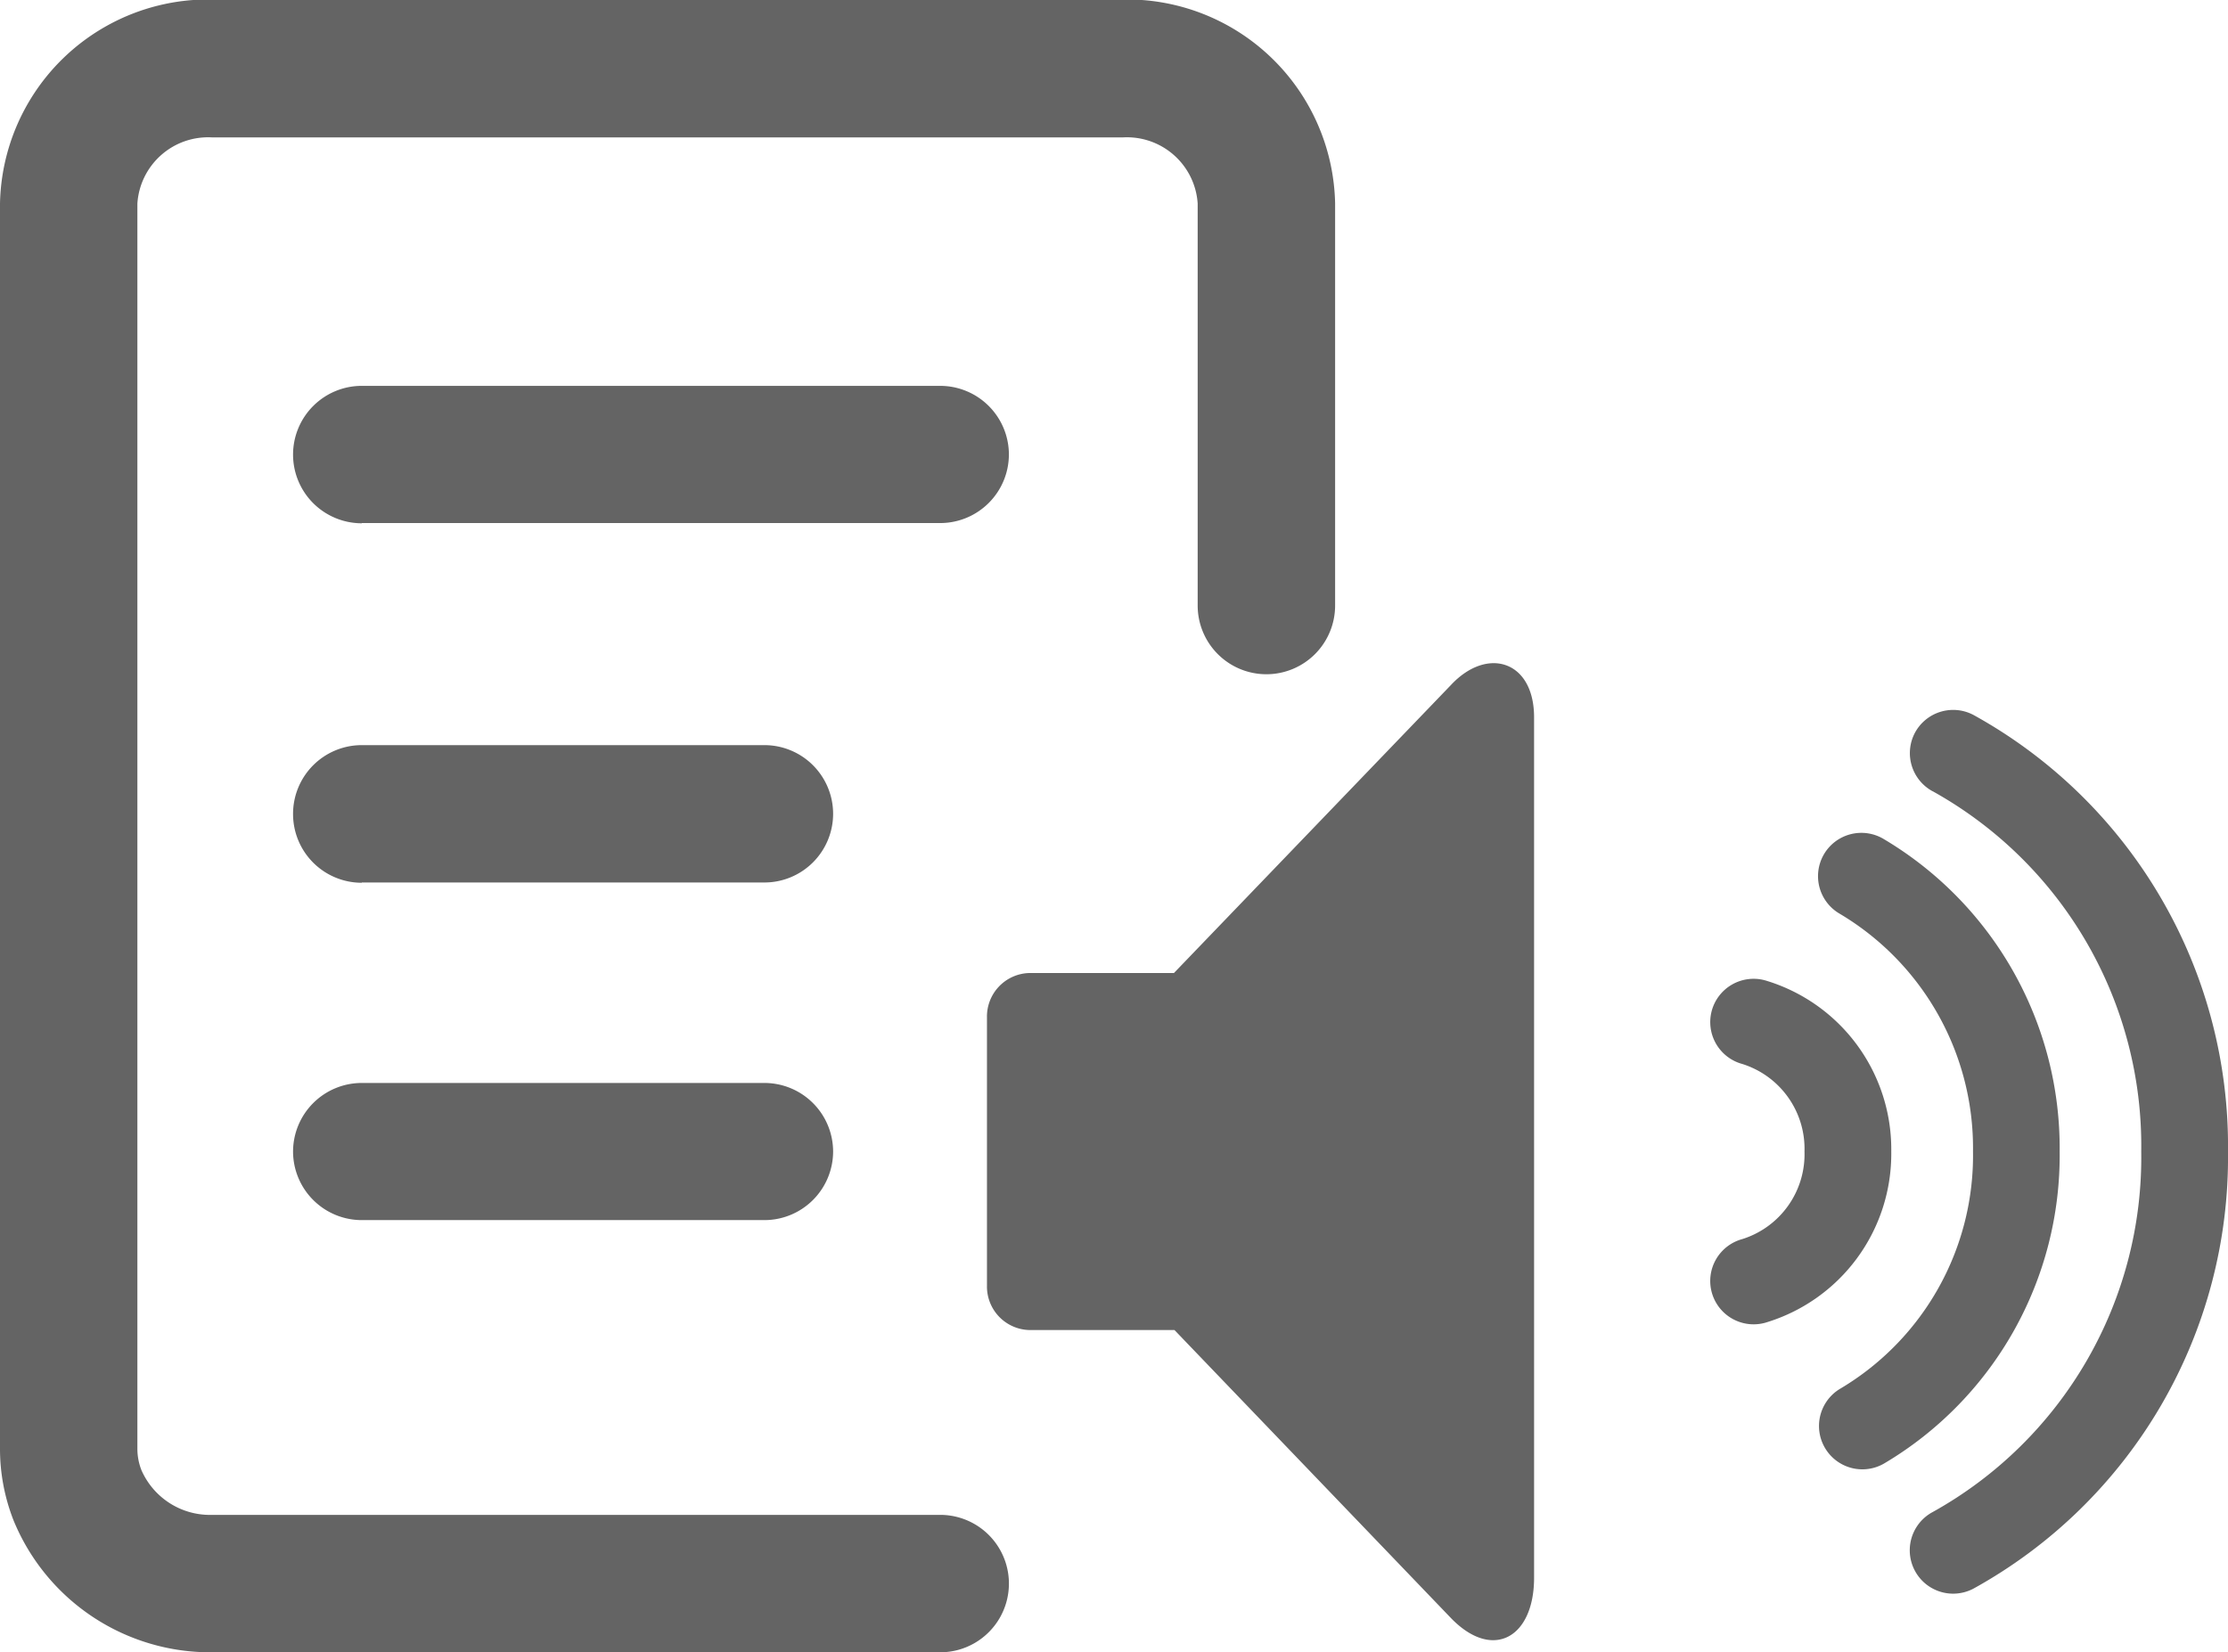 <svg xmlns="http://www.w3.org/2000/svg" width="40.446" height="30" viewBox="0 0 40.446 30"><g transform="translate(0 24.053)"><path d="M24.237-13.062v-7.3a3.781,3.781,0,0,0-3.856-3.7H3.856A3.781,3.781,0,0,0,0-20.357V2.252a3.551,3.551,0,0,0,.246,1.3,3.86,3.86,0,0,0,3.61,2.395H17.068a1.247,1.247,0,1,0,0-2.495H3.856a1.359,1.359,0,0,1-1.288-.811,1.062,1.062,0,0,1-.074-.389v-22.61a1.287,1.287,0,0,1,1.362-1.2H20.38a1.287,1.287,0,0,1,1.362,1.2v7.3a1.248,1.248,0,0,0,1.247,1.247A1.248,1.248,0,0,0,24.237-13.062ZM21.311-6.386l5.033-5.234c.657-.7,1.505-.438,1.505.591V4.593c0,1.1-.764,1.523-1.528.713l-5-5.21H18.681a.79.79,0,0,1-.764-.81V-5.576a.79.79,0,0,1,.764-.81Zm13.775-3.3a7.365,7.365,0,0,1,3.785,6.54A7.366,7.366,0,0,1,35.086,3.4a.787.787,0,0,0,.741,1.39,8.943,8.943,0,0,0,4.619-7.931,8.942,8.942,0,0,0-4.619-7.93.788.788,0,0,0-1.065.324A.788.788,0,0,0,35.086-9.685ZM33.4-7.461a4.95,4.95,0,0,1,2.417,4.316,4.926,4.926,0,0,1-2.4,4.3A.787.787,0,1,0,34.2,2.521,6.5,6.5,0,0,0,37.39-3.145a6.526,6.526,0,0,0-3.206-5.681.788.788,0,0,0-1.076.289A.788.788,0,0,0,33.4-7.461ZM31.628-4.735a1.615,1.615,0,0,1,1.13,1.59,1.615,1.615,0,0,1-1.13,1.59.788.788,0,0,0-.554.966.788.788,0,0,0,.966.554,3.2,3.2,0,0,0,2.293-3.11,3.2,3.2,0,0,0-2.293-3.109.788.788,0,0,0-.966.554A.788.788,0,0,0,31.628-4.735ZM6.568-1.9h7.309a1.248,1.248,0,0,0,1.247-1.247A1.248,1.248,0,0,0,13.877-4.39H6.568A1.248,1.248,0,0,0,5.32-3.143,1.248,1.248,0,0,0,6.568-1.9Zm0-6.13h7.309a1.248,1.248,0,0,0,1.247-1.247,1.248,1.248,0,0,0-1.247-1.247H6.568A1.248,1.248,0,0,0,5.32-9.273,1.248,1.248,0,0,0,6.568-8.025Zm0-6.526h10.5A1.248,1.248,0,0,0,18.315-15.8a1.248,1.248,0,0,0-1.247-1.247H6.568A1.248,1.248,0,0,0,5.32-15.8,1.248,1.248,0,0,0,6.568-14.552Z" transform="translate(0 0)" fill="#646464" fill-rule="evenodd"/></g></svg>